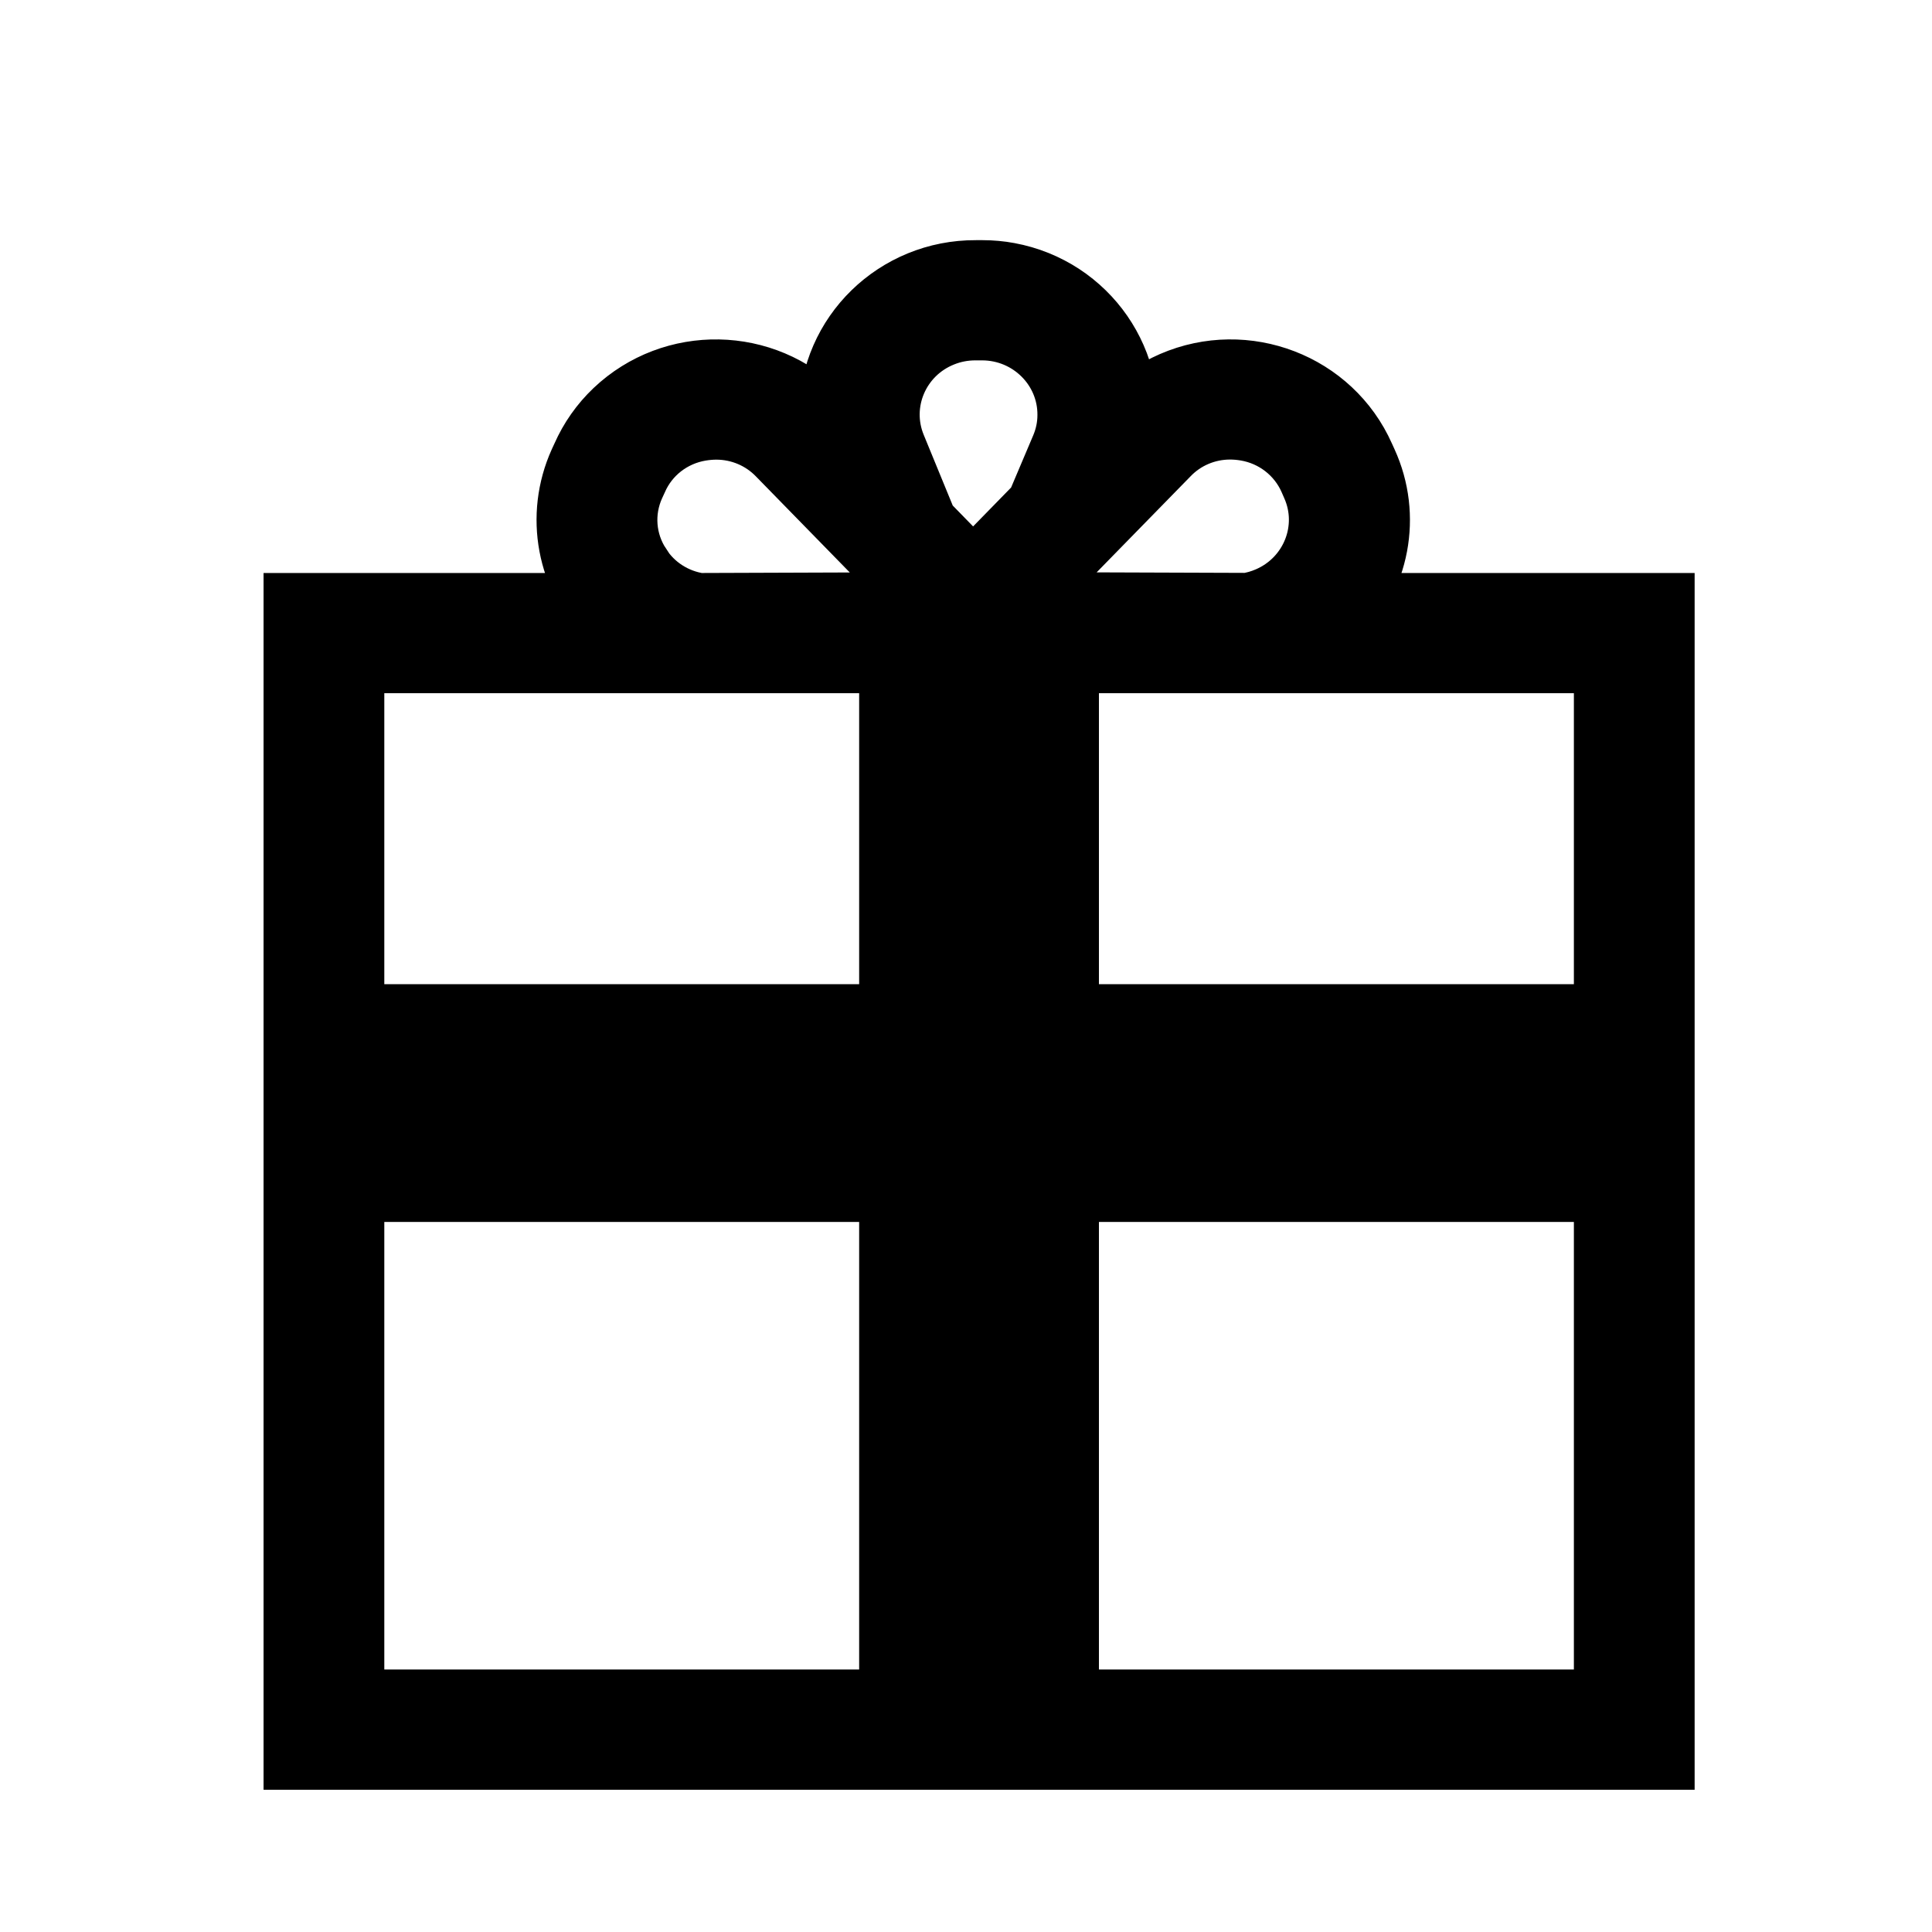 <svg xmlns="http://www.w3.org/2000/svg" fill="none" viewBox="0 0 18 18" height="18" width="18">
<path stroke-width="0.755" stroke="black" fill="black" d="M12.39 5.716C12.759 5.356 12.862 4.808 12.649 4.342L12.624 4.287C12.344 3.656 11.597 3.368 10.957 3.645C10.806 3.711 10.669 3.805 10.554 3.922L10.39 4.09C10.519 3.414 10.068 2.763 9.383 2.636C9.308 2.622 9.231 2.615 9.154 2.615H9.093C8.395 2.611 7.826 3.165 7.822 3.853C7.821 3.98 7.84 4.106 7.878 4.228L7.58 3.922C7.095 3.425 6.294 3.411 5.79 3.889C5.671 4.002 5.576 4.137 5.51 4.287L5.485 4.341C5.274 4.808 5.376 5.354 5.742 5.716H2.833V16.297H15.411V5.716H12.39ZM15.041 9.547H9.861V6.081H15.041V9.547ZM8.382 10.642H3.203V9.912H8.382V10.642ZM8.752 6.081H9.492V15.932H8.752V6.081ZM9.861 9.912H15.041V10.642H9.861V9.912ZM10.821 4.175C10.987 4.002 11.218 3.904 11.46 3.904C11.515 3.904 11.569 3.909 11.623 3.918C11.918 3.968 12.167 4.162 12.286 4.433L12.31 4.488C12.509 4.934 12.303 5.455 11.85 5.651C11.778 5.682 11.703 5.704 11.626 5.715L9.323 5.707L10.821 4.175ZM8.257 4.195C8.071 3.743 8.291 3.228 8.749 3.045C8.856 3.002 8.97 2.98 9.086 2.98H9.091H9.153C9.647 2.982 10.046 3.38 10.043 3.867C10.043 3.983 10.019 4.097 9.974 4.203L9.74 4.755L9.066 5.445L8.555 4.921L8.257 4.195ZM5.889 5.318C5.726 5.07 5.702 4.758 5.824 4.488L5.849 4.434C5.967 4.162 6.216 3.969 6.511 3.919C6.565 3.91 6.62 3.905 6.674 3.905C6.916 3.905 7.147 4.003 7.314 4.176L8.811 5.708L6.507 5.716C6.252 5.679 6.025 5.534 5.888 5.318H5.889ZM8.382 6.081V9.547H3.203V6.081H8.382ZM3.203 11.007H8.382V15.932H3.203V11.007ZM9.861 15.932V11.007H15.041V15.932H9.861Z"></path>
</svg>
